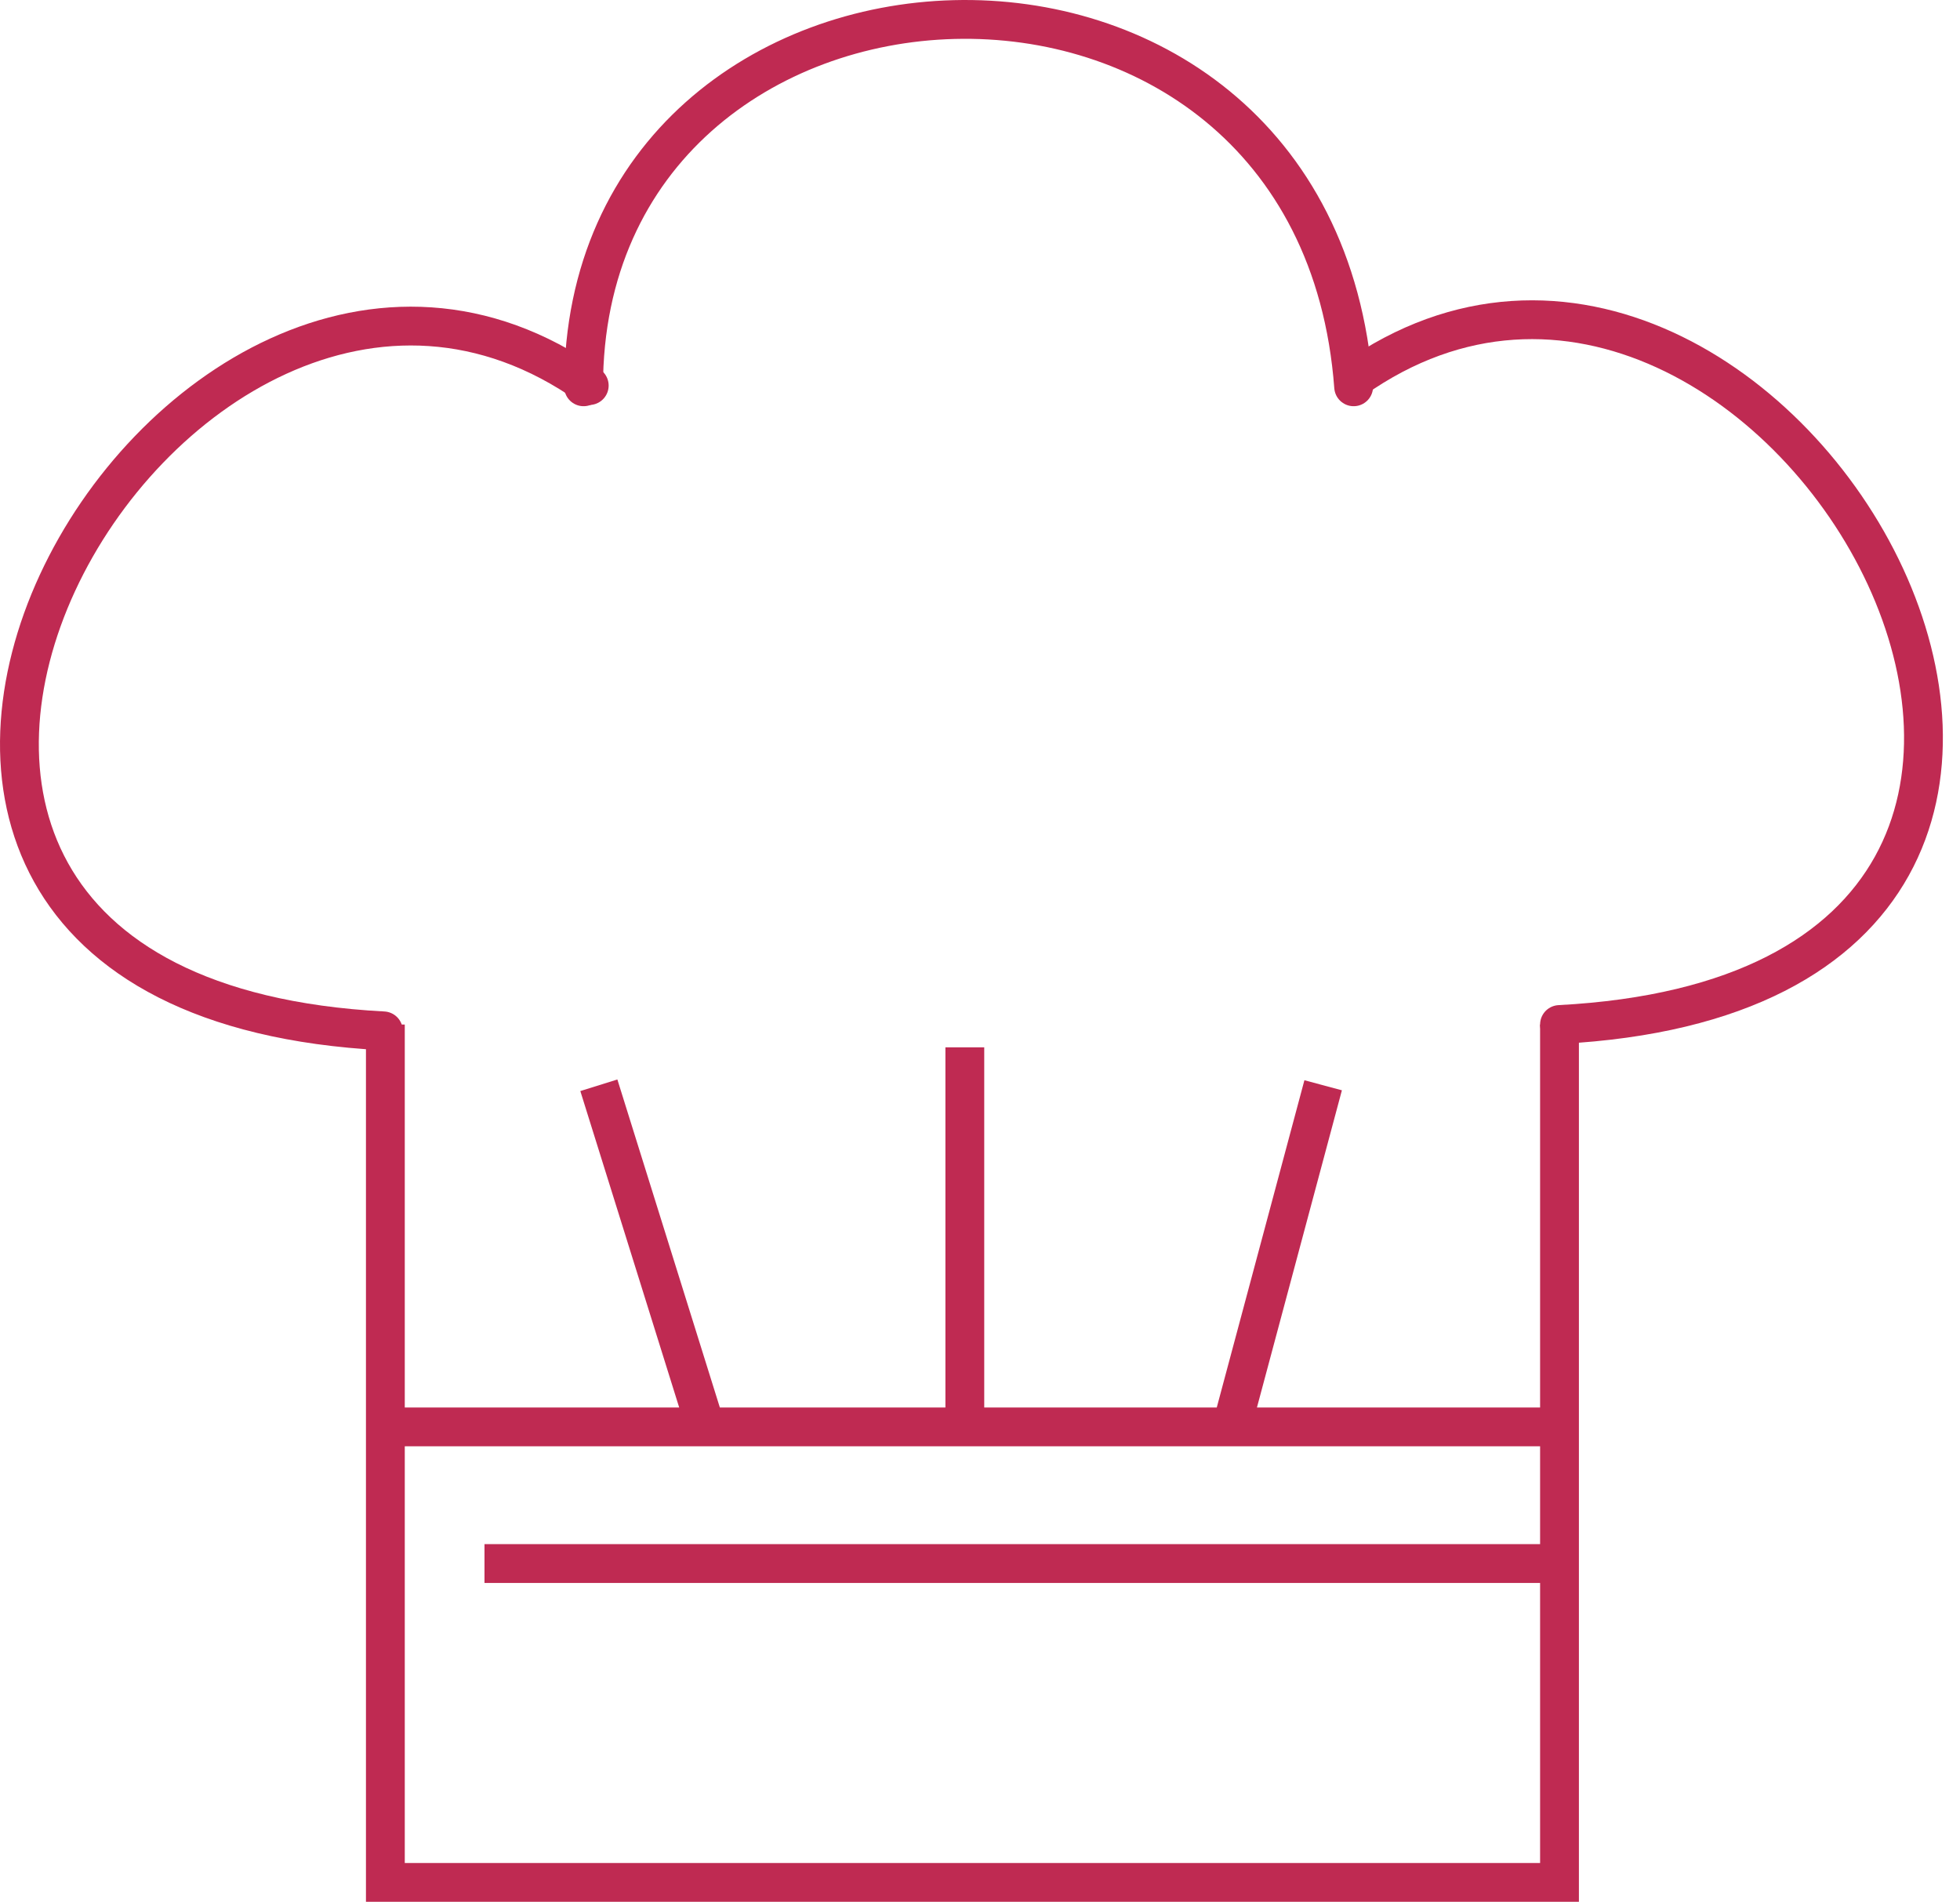 <?xml version="1.0" encoding="UTF-8"?> <svg xmlns="http://www.w3.org/2000/svg" width="101" height="98" viewBox="0 0 101 98" fill="none"><path d="M19.858 73.528H36.359M80.362 73.528H63.468M24.966 80.57H80.362M30.859 55.924L36.359 73.528M36.359 73.528H49.718M49.718 73.528V53.968M49.718 73.528H63.468M68.183 55.924L63.468 73.528" stroke="#BF2A52" stroke-width="2"></path><path d="M30.073 19.932C30.073 -4.323 67.79 -6.279 69.754 19.932" stroke="#BF2A52" stroke-width="2" stroke-linecap="round" stroke-linejoin="round"></path><path d="M80.362 52.794V97H19.858V52.794" stroke="#BF2A52" stroke-width="2"></path><path d="M69.754 19.541C91.363 4.283 117.686 50.837 80.362 52.793" stroke="#BF2A52" stroke-width="2" stroke-linecap="round" stroke-linejoin="round"></path><path d="M30.364 19.868C8.755 4.611 -17.568 51.165 19.756 53.12" stroke="#BF2A52" stroke-width="2" stroke-linecap="round"></path></svg> 